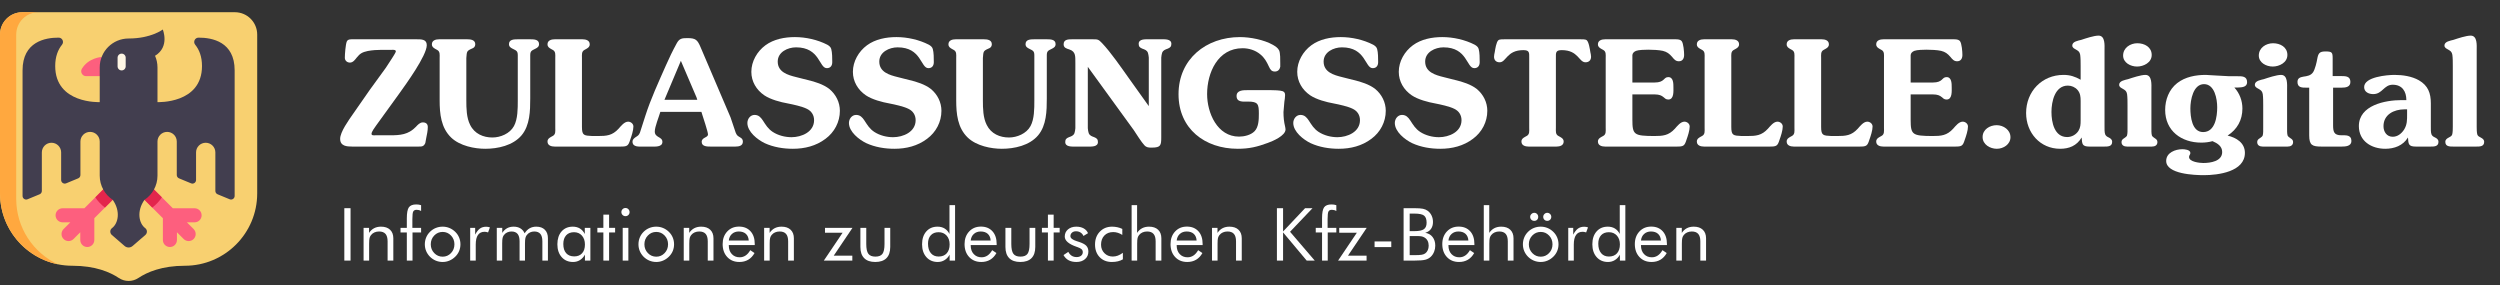 <?xml version="1.0" encoding="UTF-8"?>
<svg width="307px" height="35px" viewBox="0 0 307 35" version="1.1" xmlns="http://www.w3.org/2000/svg" xmlns:xlink="http://www.w3.org/1999/xlink">
    <rect x="0" y="0" width="307" height="35" fill="#333333" stroke="none"/>
    <title>Logo/Desktop</title>
    <g id="Logo/Desktop" stroke="none" stroke-width="1" fill="none" fill-rule="evenodd">
        <g id="Group-2" transform="translate(41.77, 4.374)" fill="#FFFFFF" fill-rule="nonzero">
            <g id="ZULASSUNGSSTELLE.dig-Copy-2">
                <path d="M1.62,0.45 C1.332,0.45 0.936,0.414 0.81,0.738 C0.666,1.098 0.576,2.286 0.576,2.718 C0.576,3.078 0.864,3.312 1.206,3.312 C1.584,3.312 1.836,2.952 2.034,2.7 C2.448,2.178 2.736,2.034 3.384,1.89 C3.96,1.782 4.554,1.746 5.13,1.746 L6.372,1.746 C6.498,1.746 6.84,1.71 6.84,1.944 C6.84,2.07 6.426,2.682 6.354,2.808 L5.616,3.942 L3.654,6.642 L1.548,9.666 C1.062,10.368 0,11.826 0,12.672 C0,13.572 0.81,13.626 1.494,13.626 L9.576,13.626 C10.008,13.626 10.26,13.644 10.458,13.194 L10.566,12.6 C10.656,12.132 10.764,11.7 10.764,11.232 C10.764,10.836 10.53,10.656 10.152,10.656 C9.792,10.656 9.522,10.962 9.306,11.196 C8.37,12.168 7.38,12.24 6.102,12.24 L4.32,12.24 C4.176,12.24 3.852,12.294 3.852,12.06 C3.852,11.808 4.266,11.25 4.41,11.052 L7.236,7.146 C8.064,5.994 10.638,2.448 10.638,1.17 C10.638,0.432 9.954,0.45 9.378,0.45 L1.62,0.45 Z" id="Path"></path>
                <path d="M15.495,2.754 C15.567,1.998 15.495,1.89 16.161,1.602 C16.413,1.512 16.593,1.368 16.593,1.062 C16.593,0.522 16.035,0.45 15.621,0.45 L12.147,0.45 C11.751,0.45 11.265,0.576 11.265,1.062 C11.265,1.386 11.463,1.494 11.697,1.638 L11.895,1.746 C12.291,1.944 12.219,2.358 12.219,2.736 L12.219,7.956 C12.219,9.594 12.381,11.322 13.641,12.528 C14.721,13.554 16.521,13.896 17.817,13.896 C19.365,13.896 21.219,13.5 22.281,12.24 C23.307,11.016 23.343,9.234 23.343,7.722 L23.343,2.412 C23.343,1.89 23.523,1.836 23.955,1.62 C24.207,1.494 24.423,1.368 24.423,1.044 C24.423,0.468 23.811,0.45 23.361,0.45 L21.795,0.45 C21.345,0.45 20.733,0.468 20.733,1.044 C20.733,1.368 20.949,1.494 21.201,1.62 C21.633,1.836 21.813,1.89 21.813,2.412 L21.813,7.992 C21.813,8.964 21.813,10.242 21.345,11.106 C20.841,12.042 19.671,12.51 18.699,12.51 C17.583,12.51 16.503,12.06 15.963,10.962 C15.513,10.08 15.495,8.928 15.495,7.956 L15.495,2.754 Z" id="Path"></path>
                <path d="M26.418,11.34 C26.418,11.718 26.49,12.132 26.094,12.33 L25.896,12.438 C25.662,12.582 25.464,12.69 25.464,13.014 C25.464,13.5 25.95,13.626 26.346,13.626 L34.428,13.626 C35.238,13.626 35.382,13.554 35.616,12.798 C35.778,12.348 36.012,11.646 36.012,11.16 C36.012,10.818 35.688,10.566 35.364,10.566 C34.896,10.566 34.482,11.106 34.194,11.43 C33.42,12.276 32.718,12.33 31.638,12.33 L30.972,12.33 C29.946,12.276 29.694,12.276 29.694,11.214 L29.694,2.736 C29.694,2.358 29.622,1.944 30.018,1.746 L30.216,1.638 C30.45,1.494 30.648,1.386 30.648,1.062 C30.648,0.576 30.162,0.45 29.766,0.45 L26.346,0.45 C25.95,0.45 25.464,0.576 25.464,1.062 C25.464,1.386 25.662,1.494 25.896,1.638 L26.094,1.746 C26.49,1.944 26.418,2.358 26.418,2.736 L26.418,11.34 Z" id="Path"></path>
                <path d="M38.187,13.626 C38.637,13.626 39.573,13.716 39.573,13.05 C39.573,12.384 38.637,12.564 38.637,11.772 C38.637,11.196 39.141,9.99 39.321,9.36 L44.361,9.36 L44.451,9.648 C44.577,10.044 45.171,11.826 45.171,12.132 C45.171,12.546 44.397,12.474 44.397,13.05 C44.397,13.626 45.081,13.626 45.495,13.626 L48.537,13.626 C48.969,13.626 49.455,13.536 49.455,13.014 C49.455,12.744 49.329,12.618 49.113,12.492 C48.807,12.312 48.717,12.258 48.573,11.916 L47.943,10.044 L44.253,1.404 C43.875,0.522 43.659,0.306 42.651,0.306 C41.985,0.306 41.661,0.342 41.337,0.936 C40.833,1.854 40.401,2.754 40.005,3.654 C39.087,5.742 38.151,7.74 37.467,9.882 L36.819,11.898 C36.693,12.222 36.567,12.294 36.279,12.474 C36.081,12.618 35.901,12.762 35.901,13.014 C35.901,13.716 36.711,13.626 37.197,13.626 L38.187,13.626 Z M39.825,7.884 L41.841,3.096 L43.767,7.596 L43.857,7.884 L39.825,7.884 Z" id="Shape"></path>
                <path d="M56.003,5.094 C54.977,4.842 53.735,4.482 53.735,3.186 C53.735,2.016 54.959,1.44 55.985,1.44 C58.937,1.44 58.793,3.996 59.765,3.996 C60.215,3.996 60.431,3.69 60.431,3.258 C60.431,2.808 60.431,2.07 60.305,1.638 C60.233,1.386 60.035,1.242 59.819,1.116 C58.631,0.504 57.173,0.18 55.841,0.18 C54.581,0.18 53.249,0.432 52.223,1.188 C51.197,1.944 50.495,3.168 50.495,4.446 C50.495,5.634 51.107,6.66 52.079,7.326 C52.853,7.848 54.077,8.172 54.995,8.334 C55.643,8.46 56.723,8.694 57.299,8.982 C57.875,9.252 58.199,9.756 58.199,10.386 C58.199,11.826 56.669,12.474 55.427,12.474 C54.635,12.474 53.789,12.258 53.123,11.826 C52.529,11.43 52.277,10.98 51.899,10.404 C51.647,10.026 51.377,9.738 50.891,9.738 C50.369,9.738 50.009,10.224 50.009,10.728 C50.009,11.808 51.251,12.78 52.151,13.212 C53.213,13.698 54.419,13.896 55.589,13.896 C57.047,13.896 58.433,13.554 59.603,12.672 C60.701,11.862 61.367,10.602 61.367,9.234 C61.367,8.19 60.881,7.218 60.071,6.552 C59.369,5.994 58.289,5.652 57.425,5.454 L56.003,5.094 Z" id="Path"></path>
                <path d="M68.474,5.094 C67.448,4.842 66.206,4.482 66.206,3.186 C66.206,2.016 67.43,1.44 68.456,1.44 C71.408,1.44 71.264,3.996 72.236,3.996 C72.686,3.996 72.902,3.69 72.902,3.258 C72.902,2.808 72.902,2.07 72.776,1.638 C72.704,1.386 72.506,1.242 72.29,1.116 C71.102,0.504 69.644,0.18 68.312,0.18 C67.052,0.18 65.72,0.432 64.694,1.188 C63.668,1.944 62.966,3.168 62.966,4.446 C62.966,5.634 63.578,6.66 64.55,7.326 C65.324,7.848 66.548,8.172 67.466,8.334 C68.114,8.46 69.194,8.694 69.77,8.982 C70.346,9.252 70.67,9.756 70.67,10.386 C70.67,11.826 69.14,12.474 67.898,12.474 C67.106,12.474 66.26,12.258 65.594,11.826 C65,11.43 64.748,10.98 64.37,10.404 C64.118,10.026 63.848,9.738 63.362,9.738 C62.84,9.738 62.48,10.224 62.48,10.728 C62.48,11.808 63.722,12.78 64.622,13.212 C65.684,13.698 66.89,13.896 68.06,13.896 C69.518,13.896 70.904,13.554 72.074,12.672 C73.172,11.862 73.838,10.602 73.838,9.234 C73.838,8.19 73.352,7.218 72.542,6.552 C71.84,5.994 70.76,5.652 69.896,5.454 L68.474,5.094 Z" id="Path"></path>
                <path d="M78.929,2.754 C79.001,1.998 78.929,1.89 79.595,1.602 C79.847,1.512 80.027,1.368 80.027,1.062 C80.027,0.522 79.469,0.45 79.055,0.45 L75.581,0.45 C75.185,0.45 74.699,0.576 74.699,1.062 C74.699,1.386 74.897,1.494 75.131,1.638 L75.329,1.746 C75.725,1.944 75.653,2.358 75.653,2.736 L75.653,7.956 C75.653,9.594 75.815,11.322 77.075,12.528 C78.155,13.554 79.955,13.896 81.251,13.896 C82.799,13.896 84.653,13.5 85.715,12.24 C86.741,11.016 86.777,9.234 86.777,7.722 L86.777,2.412 C86.777,1.89 86.957,1.836 87.389,1.62 C87.641,1.494 87.857,1.368 87.857,1.044 C87.857,0.468 87.245,0.45 86.795,0.45 L85.229,0.45 C84.779,0.45 84.167,0.468 84.167,1.044 C84.167,1.368 84.383,1.494 84.635,1.62 C85.067,1.836 85.247,1.89 85.247,2.412 L85.247,7.992 C85.247,8.964 85.247,10.242 84.779,11.106 C84.275,12.042 83.105,12.51 82.133,12.51 C81.017,12.51 79.937,12.06 79.397,10.962 C78.947,10.08 78.929,8.928 78.929,7.956 L78.929,2.754 Z" id="Path"></path>
                <path d="M99.302,8.658 L96.872,5.256 C95.936,3.942 94.64,2.052 93.56,0.918 C93.11,0.432 93.002,0.45 92.336,0.45 L89.87,0.45 C89.402,0.45 88.844,0.468 88.844,1.062 C88.844,1.494 89.186,1.584 89.528,1.692 C90.392,1.962 90.266,2.628 90.284,3.402 L90.284,11.376 C90.266,11.592 90.23,11.808 90.176,11.97 C90.05,12.294 89.78,12.366 89.492,12.474 C89.186,12.6 89.042,12.726 89.042,13.068 C89.042,13.68 89.852,13.626 90.266,13.626 L91.832,13.626 C92.246,13.626 93.056,13.68 93.056,13.068 C93.056,12.726 92.912,12.6 92.606,12.474 C92.318,12.366 92.048,12.294 91.922,11.97 C91.868,11.808 91.832,11.592 91.814,11.376 L91.814,3.834 L97.448,11.592 C97.736,12.024 98.438,13.14 98.762,13.464 C99.032,13.752 99.284,13.752 99.68,13.752 C100.778,13.752 100.832,13.464 100.832,12.474 L100.832,2.7 C100.85,2.484 100.886,2.268 100.94,2.106 C101.066,1.782 101.336,1.71 101.624,1.602 C101.93,1.476 102.074,1.35 102.074,1.008 C102.074,0.396 101.264,0.45 100.85,0.45 L99.284,0.45 C98.87,0.45 98.06,0.396 98.06,1.008 C98.06,1.35 98.204,1.476 98.51,1.602 C98.798,1.71 99.068,1.782 99.194,2.106 C99.248,2.268 99.284,2.484 99.302,2.7 L99.302,8.658 Z" id="Path"></path>
                <path d="M115.445,3.384 C115.445,3.006 115.463,2.124 115.301,1.8 C115.139,1.494 114.851,1.314 114.545,1.134 C113.429,0.504 111.755,0.18 110.495,0.18 C106.337,0.18 102.953,2.88 102.953,7.2 C102.953,11.448 106.193,13.896 110.225,13.896 C111.629,13.896 112.601,13.662 113.915,13.176 C114.527,12.96 116.093,12.294 116.093,11.52 C116.093,11.43 116.057,11.25 116.039,11.16 C115.895,10.566 115.841,10.008 115.841,9.396 L115.949,8.136 C115.985,7.902 116.039,7.56 116.039,7.308 C116.039,7.056 115.967,6.912 115.733,6.822 C115.409,6.714 114.671,6.696 114.311,6.696 L111.413,6.696 C110.891,6.696 110.081,6.696 110.081,7.416 C110.081,8.226 110.945,8.1 111.485,8.1 C112.727,8.1 112.817,8.424 112.817,9.594 C112.817,10.296 112.799,11.214 112.295,11.736 C111.827,12.222 110.999,12.402 110.387,12.402 C107.705,12.402 106.463,9.486 106.463,7.182 C106.463,4.554 107.777,1.548 110.819,1.548 C111.575,1.548 112.367,1.782 112.979,2.286 C113.519,2.718 113.771,3.204 114.059,3.816 C114.221,4.158 114.365,4.41 114.779,4.41 C115.157,4.41 115.373,4.176 115.445,3.834 L115.445,3.384 Z" id="Path"></path>
                <path d="M123.038,5.094 C122.012,4.842 120.77,4.482 120.77,3.186 C120.77,2.016 121.994,1.44 123.02,1.44 C125.972,1.44 125.828,3.996 126.8,3.996 C127.25,3.996 127.466,3.69 127.466,3.258 C127.466,2.808 127.466,2.07 127.34,1.638 C127.268,1.386 127.07,1.242 126.854,1.116 C125.666,0.504 124.208,0.18 122.876,0.18 C121.616,0.18 120.284,0.432 119.258,1.188 C118.232,1.944 117.53,3.168 117.53,4.446 C117.53,5.634 118.142,6.66 119.114,7.326 C119.888,7.848 121.112,8.172 122.03,8.334 C122.678,8.46 123.758,8.694 124.334,8.982 C124.91,9.252 125.234,9.756 125.234,10.386 C125.234,11.826 123.704,12.474 122.462,12.474 C121.67,12.474 120.824,12.258 120.158,11.826 C119.564,11.43 119.312,10.98 118.934,10.404 C118.682,10.026 118.412,9.738 117.926,9.738 C117.404,9.738 117.044,10.224 117.044,10.728 C117.044,11.808 118.286,12.78 119.186,13.212 C120.248,13.698 121.454,13.896 122.624,13.896 C124.082,13.896 125.468,13.554 126.638,12.672 C127.736,11.862 128.402,10.602 128.402,9.234 C128.402,8.19 127.916,7.218 127.106,6.552 C126.404,5.994 125.324,5.652 124.46,5.454 L123.038,5.094 Z" id="Path"></path>
                <path d="M135.508,5.094 C134.482,4.842 133.24,4.482 133.24,3.186 C133.24,2.016 134.464,1.44 135.49,1.44 C138.442,1.44 138.298,3.996 139.27,3.996 C139.72,3.996 139.936,3.69 139.936,3.258 C139.936,2.808 139.936,2.07 139.81,1.638 C139.738,1.386 139.54,1.242 139.324,1.116 C138.136,0.504 136.678,0.18 135.346,0.18 C134.086,0.18 132.754,0.432 131.728,1.188 C130.702,1.944 130,3.168 130,4.446 C130,5.634 130.612,6.66 131.584,7.326 C132.358,7.848 133.582,8.172 134.5,8.334 C135.148,8.46 136.228,8.694 136.804,8.982 C137.38,9.252 137.704,9.756 137.704,10.386 C137.704,11.826 136.174,12.474 134.932,12.474 C134.14,12.474 133.294,12.258 132.628,11.826 C132.034,11.43 131.782,10.98 131.404,10.404 C131.152,10.026 130.882,9.738 130.396,9.738 C129.874,9.738 129.514,10.224 129.514,10.728 C129.514,11.808 130.756,12.78 131.656,13.212 C132.718,13.698 133.924,13.896 135.094,13.896 C136.552,13.896 137.938,13.554 139.108,12.672 C140.206,11.862 140.872,10.602 140.872,9.234 C140.872,8.19 140.386,7.218 139.576,6.552 C138.874,5.994 137.794,5.652 136.93,5.454 L135.508,5.094 Z" id="Path"></path>
                <path d="M146.017,11.34 C146.017,11.718 146.089,12.132 145.693,12.33 L145.495,12.438 C145.261,12.582 145.063,12.69 145.063,13.014 C145.063,13.5 145.549,13.626 145.945,13.626 L149.365,13.626 C149.761,13.626 150.247,13.5 150.247,13.014 C150.247,12.69 150.049,12.582 149.815,12.438 L149.617,12.33 C149.221,12.132 149.293,11.718 149.293,11.34 L149.293,2.754 C149.293,2.106 149.239,1.782 150.013,1.782 C152.065,1.782 152.101,3.276 152.929,3.276 C153.361,3.276 153.613,3.006 153.613,2.592 C153.613,2.394 153.559,2.196 153.523,2.016 C153.469,1.692 153.343,0.774 153.073,0.558 C152.911,0.432 152.479,0.45 152.263,0.45 L143.047,0.45 C142.831,0.45 142.399,0.432 142.237,0.558 C141.967,0.774 141.841,1.692 141.787,2.016 C141.751,2.196 141.697,2.394 141.697,2.592 C141.697,3.006 141.949,3.276 142.381,3.276 C143.209,3.276 143.245,1.782 145.297,1.782 C146.071,1.782 146.017,2.106 146.017,2.754 L146.017,11.34 Z" id="Path"></path>
                <path d="M158.686,7.218 L161.404,7.218 C162.628,7.218 162.484,7.848 163.096,7.848 C163.816,7.848 163.726,6.822 163.726,6.336 C163.726,5.886 163.726,5.094 163.096,5.094 C162.484,5.094 162.682,5.76 161.404,5.76 L158.686,5.76 L158.686,2.412 C158.686,2.178 158.866,1.98 159.136,1.872 C159.46,1.746 160.252,1.728 160.63,1.728 C161.17,1.728 161.962,1.764 162.43,1.872 C162.934,1.998 163.222,2.214 163.564,2.61 C163.798,2.898 163.996,3.15 164.392,3.15 C164.86,3.15 165.04,2.79 165.04,2.376 C165.04,1.998 164.968,0.954 164.734,0.666 C164.518,0.414 164.032,0.45 163.744,0.45 L155.338,0.45 C154.942,0.45 154.456,0.576 154.456,1.062 C154.456,1.386 154.654,1.494 154.888,1.638 L155.086,1.746 C155.482,1.944 155.41,2.358 155.41,2.736 L155.41,11.34 C155.41,11.718 155.482,12.132 155.086,12.33 L154.888,12.438 C154.654,12.582 154.456,12.69 154.456,13.014 C154.456,13.5 154.942,13.626 155.338,13.626 L164.14,13.626 C164.95,13.626 165.094,13.554 165.328,12.798 C165.49,12.348 165.724,11.646 165.724,11.16 C165.724,10.818 165.4,10.566 165.076,10.566 C164.608,10.566 164.194,11.106 163.906,11.43 C163.132,12.276 162.43,12.33 161.35,12.33 C158.902,12.312 158.686,12.186 158.686,10.332 L158.686,7.218 Z" id="Path"></path>
                <path d="M167.557,11.34 C167.557,11.718 167.629,12.132 167.233,12.33 L167.035,12.438 C166.801,12.582 166.603,12.69 166.603,13.014 C166.603,13.5 167.089,13.626 167.485,13.626 L175.567,13.626 C176.377,13.626 176.521,13.554 176.755,12.798 C176.917,12.348 177.151,11.646 177.151,11.16 C177.151,10.818 176.827,10.566 176.503,10.566 C176.035,10.566 175.621,11.106 175.333,11.43 C174.559,12.276 173.857,12.33 172.777,12.33 L172.111,12.33 C171.085,12.276 170.833,12.276 170.833,11.214 L170.833,2.736 C170.833,2.358 170.761,1.944 171.157,1.746 L171.355,1.638 C171.589,1.494 171.787,1.386 171.787,1.062 C171.787,0.576 171.301,0.45 170.905,0.45 L167.485,0.45 C167.089,0.45 166.603,0.576 166.603,1.062 C166.603,1.386 166.801,1.494 167.035,1.638 L167.233,1.746 C167.629,1.944 167.557,2.358 167.557,2.736 L167.557,11.34 Z" id="Path"></path>
                <path d="M178.588,11.34 C178.588,11.718 178.66,12.132 178.264,12.33 L178.066,12.438 C177.832,12.582 177.634,12.69 177.634,13.014 C177.634,13.5 178.12,13.626 178.516,13.626 L186.598,13.626 C187.408,13.626 187.552,13.554 187.786,12.798 C187.948,12.348 188.182,11.646 188.182,11.16 C188.182,10.818 187.858,10.566 187.534,10.566 C187.066,10.566 186.652,11.106 186.364,11.43 C185.59,12.276 184.888,12.33 183.808,12.33 L183.142,12.33 C182.116,12.276 181.864,12.276 181.864,11.214 L181.864,2.736 C181.864,2.358 181.792,1.944 182.188,1.746 L182.386,1.638 C182.62,1.494 182.818,1.386 182.818,1.062 C182.818,0.576 182.332,0.45 181.936,0.45 L178.516,0.45 C178.12,0.45 177.634,0.576 177.634,1.062 C177.634,1.386 177.832,1.494 178.066,1.638 L178.264,1.746 C178.66,1.944 178.588,2.358 178.588,2.736 L178.588,11.34 Z" id="Path"></path>
                <path d="M192.859,7.218 L195.577,7.218 C196.801,7.218 196.657,7.848 197.269,7.848 C197.989,7.848 197.899,6.822 197.899,6.336 C197.899,5.886 197.899,5.094 197.269,5.094 C196.657,5.094 196.855,5.76 195.577,5.76 L192.859,5.76 L192.859,2.412 C192.859,2.178 193.039,1.98 193.309,1.872 C193.633,1.746 194.425,1.728 194.803,1.728 C195.343,1.728 196.135,1.764 196.603,1.872 C197.107,1.998 197.395,2.214 197.737,2.61 C197.971,2.898 198.169,3.15 198.565,3.15 C199.033,3.15 199.213,2.79 199.213,2.376 C199.213,1.998 199.141,0.954 198.907,0.666 C198.691,0.414 198.205,0.45 197.917,0.45 L189.511,0.45 C189.115,0.45 188.629,0.576 188.629,1.062 C188.629,1.386 188.827,1.494 189.061,1.638 L189.259,1.746 C189.655,1.944 189.583,2.358 189.583,2.736 L189.583,11.34 C189.583,11.718 189.655,12.132 189.259,12.33 L189.061,12.438 C188.827,12.582 188.629,12.69 188.629,13.014 C188.629,13.5 189.115,13.626 189.511,13.626 L198.313,13.626 C199.123,13.626 199.267,13.554 199.501,12.798 C199.663,12.348 199.897,11.646 199.897,11.16 C199.897,10.818 199.573,10.566 199.249,10.566 C198.781,10.566 198.367,11.106 198.079,11.43 C197.305,12.276 196.603,12.33 195.523,12.33 C193.075,12.312 192.859,12.186 192.859,10.332 L192.859,7.218 Z" id="Path"></path>
                <path d="M203.44,13.896 C204.25,13.896 205.114,13.356 205.114,12.474 C205.114,11.574 204.25,10.998 203.422,10.998 C202.576,10.998 201.694,11.52 201.694,12.456 C201.694,13.374 202.612,13.896 203.44,13.896 Z" id="Path"></path>
                <path d="M213.732,5.418 C213.03,5.022 212.436,4.824 211.626,4.824 C208.98,4.824 207.036,6.858 207.036,9.504 C207.036,11.934 208.764,13.896 211.212,13.896 C212.31,13.896 213.246,13.536 213.858,12.51 C213.912,13.32 213.912,13.626 214.83,13.626 L216.63,13.626 C217.062,13.626 217.602,13.626 217.602,13.05 C217.602,12.744 217.404,12.618 217.152,12.492 C216.99,12.42 216.846,12.33 216.756,12.15 C216.648,11.916 216.666,11.412 216.666,11.16 L216.666,1.764 C216.666,1.224 216.774,0 215.928,0 C215.37,0 214.344,0.342 213.804,0.522 C213.462,0.612 212.706,0.72 212.706,1.206 C212.706,1.494 212.94,1.584 213.156,1.71 C213.462,1.89 213.606,1.98 213.678,2.358 C213.732,2.754 213.732,3.312 213.732,3.708 L213.732,5.418 Z M213.732,10.422 C213.732,10.89 213.714,11.286 213.462,11.7 C213.156,12.168 212.634,12.456 212.076,12.456 C210.492,12.456 210.15,10.62 210.15,9.378 C210.15,8.1 210.564,6.138 212.166,6.138 C212.616,6.138 213.066,6.336 213.354,6.678 C213.696,7.074 213.732,7.524 213.732,8.01 L213.732,10.422 Z" id="Shape"></path>
                <path d="M220.659,3.798 C221.469,3.798 222.459,3.312 222.459,2.376 C222.459,1.404 221.577,0.936 220.695,0.936 C219.831,0.936 218.949,1.494 218.949,2.448 C218.949,3.33 219.867,3.798 220.659,3.798 Z M219.489,11.34 C219.489,11.574 219.507,12.06 219.417,12.294 C219.345,12.42 219.201,12.51 219.075,12.6 C218.895,12.708 218.751,12.834 218.751,13.068 C218.751,13.482 219.075,13.626 219.435,13.626 L222.477,13.626 C222.837,13.626 223.161,13.482 223.161,13.068 C223.161,12.834 223.017,12.708 222.837,12.6 C222.711,12.51 222.567,12.42 222.495,12.294 C222.405,12.06 222.423,11.574 222.423,11.34 L222.423,6.588 C222.423,6.048 222.531,4.824 221.685,4.824 C221.127,4.824 220.101,5.166 219.561,5.346 C219.219,5.436 218.463,5.544 218.463,6.03 C218.463,6.318 218.697,6.408 218.913,6.534 C219.219,6.714 219.363,6.804 219.435,7.182 C219.489,7.578 219.489,8.136 219.489,8.532 L219.489,11.34 Z" id="Shape"></path>
                <path d="M229.098,4.824 C227.874,4.824 226.578,5.058 225.588,5.832 C224.58,6.624 224.112,7.866 224.112,9.126 C224.112,11.7 226.11,13.14 228.54,13.14 C229.008,13.14 229.476,13.086 229.926,12.96 C230.52,13.212 231.114,13.572 231.114,14.292 C231.114,15.444 229.656,15.642 228.792,15.642 C228.378,15.642 227.046,15.516 227.046,14.904 C227.046,14.796 227.082,14.724 227.136,14.634 C227.172,14.562 227.208,14.508 227.208,14.418 C227.208,14.004 226.506,13.95 226.218,13.95 C225.372,13.95 224.238,14.364 224.238,15.39 C224.238,17.01 227.73,17.136 228.864,17.136 C230.61,17.136 233.904,16.722 233.904,14.4 C233.904,13.158 232.842,12.528 231.78,12.276 C232.968,11.502 233.598,10.368 233.598,8.946 C233.598,8.01 233.256,7.074 232.608,6.372 L233.076,6.372 C233.508,6.354 234.174,6.336 234.174,5.724 C234.174,4.968 233.544,4.986 232.968,4.986 L231.978,4.986 L230.322,4.896 L229.098,4.824 Z M228.774,11.844 C227.388,11.844 227.208,9.936 227.208,8.928 C227.208,7.92 227.55,5.958 228.882,5.958 C230.196,5.958 230.502,7.794 230.502,8.802 C230.502,9.918 230.268,11.844 228.774,11.844 Z" id="Shape"></path>
                <path d="M237.321,3.798 C238.131,3.798 239.121,3.312 239.121,2.376 C239.121,1.404 238.239,0.936 237.357,0.936 C236.493,0.936 235.611,1.494 235.611,2.448 C235.611,3.33 236.529,3.798 237.321,3.798 Z M236.151,11.34 C236.151,11.574 236.169,12.06 236.079,12.294 C236.007,12.42 235.863,12.51 235.737,12.6 C235.557,12.708 235.413,12.834 235.413,13.068 C235.413,13.482 235.737,13.626 236.097,13.626 L239.139,13.626 C239.499,13.626 239.823,13.482 239.823,13.068 C239.823,12.834 239.679,12.708 239.499,12.6 C239.373,12.51 239.229,12.42 239.157,12.294 C239.067,12.06 239.085,11.574 239.085,11.34 L239.085,6.588 C239.085,6.048 239.193,4.824 238.347,4.824 C237.789,4.824 236.763,5.166 236.223,5.346 C235.881,5.436 235.125,5.544 235.125,6.03 C235.125,6.318 235.359,6.408 235.575,6.534 C235.881,6.714 236.025,6.804 236.097,7.182 C236.151,7.578 236.151,8.136 236.151,8.532 L236.151,11.34 Z" id="Shape"></path>
                <path d="M244.734,6.39 L245.778,6.39 C246.282,6.39 246.858,6.318 246.858,5.688 C246.858,4.986 246.282,4.968 245.742,4.968 L244.68,4.968 L244.68,2.808 C244.68,2.052 244.608,1.944 243.78,1.944 C243.06,1.944 242.916,2.178 242.79,2.844 C242.718,3.294 242.52,4.104 242.286,4.482 C241.998,4.914 241.566,4.968 241.08,5.04 C240.684,5.112 240.36,5.22 240.36,5.688 C240.36,6.39 240.918,6.39 241.44,6.39 L241.8,6.39 L241.8,12.24 C241.8,13.464 242.178,13.626 243.312,13.626 L245.778,13.626 C246.246,13.626 246.984,13.59 246.984,12.942 C246.984,12.168 246.3,12.24 245.76,12.24 C244.824,12.24 244.734,11.79 244.734,10.98 L244.734,6.39 Z" id="Path"></path>
                <path d="M256.737,8.316 C256.737,7.056 256.395,6.138 255.279,5.49 C254.397,4.986 253.281,4.824 252.273,4.824 C251.391,4.824 248.547,5.058 248.547,6.318 C248.547,6.948 249.141,7.182 249.663,7.182 C250.797,7.182 250.959,6.03 252.057,6.03 C253.209,6.03 253.731,6.84 253.731,7.92 L253.119,7.92 C251.139,7.92 247.899,8.55 247.899,11.106 C247.899,12.96 249.447,13.896 251.139,13.896 C252.237,13.896 253.317,13.518 253.929,12.51 C253.983,13.32 253.983,13.626 254.901,13.626 L256.701,13.626 C257.133,13.626 257.673,13.626 257.673,13.05 C257.673,12.744 257.475,12.618 257.223,12.492 C257.061,12.42 256.917,12.33 256.827,12.15 C256.719,11.916 256.737,11.412 256.737,11.16 L256.737,8.316 Z M253.821,9.054 L253.821,9.63 C253.821,10.35 253.839,10.926 253.443,11.556 C253.119,12.042 252.651,12.42 252.057,12.42 C251.319,12.42 250.923,11.808 250.923,11.124 C250.923,9.684 252.219,9.054 253.497,9.054 L253.821,9.054 Z" id="Shape"></path>
                <path d="M259.434,11.196 C259.434,11.448 259.434,11.952 259.344,12.186 C259.272,12.348 259.092,12.438 258.948,12.51 C258.714,12.636 258.516,12.762 258.516,13.05 C258.516,13.626 259.056,13.626 259.488,13.626 L262.314,13.626 C262.746,13.626 263.286,13.626 263.286,13.05 C263.286,12.762 263.088,12.636 262.854,12.51 C262.71,12.438 262.53,12.348 262.458,12.186 C262.368,11.952 262.368,11.448 262.368,11.196 L262.368,1.764 C262.368,1.224 262.476,0 261.63,0 C261.072,0 260.046,0.342 259.506,0.522 C259.164,0.612 258.408,0.72 258.408,1.206 C258.408,1.494 258.642,1.584 258.858,1.71 C259.164,1.89 259.308,1.98 259.38,2.358 C259.434,2.754 259.434,3.312 259.434,3.708 L259.434,11.196 Z" id="Path"></path>
            </g>
            <g id="Informationen-zu-deu-Copy-2" transform="translate(0.395, 20.731)">
                <polygon id="Path" points="0.118 6.895 0.118 0.461 0.882 0.461 0.882 6.895"></polygon>
                <path d="M2.483,6.895 L2.483,2.874 L3.155,2.874 L3.155,3.494 C3.328,3.236 3.536,3.044 3.779,2.918 C4.023,2.792 4.304,2.729 4.623,2.729 C5.098,2.729 5.468,2.855 5.735,3.107 C6.002,3.359 6.135,3.709 6.135,4.157 L6.135,6.895 L5.432,6.895 L5.432,4.526 C5.432,4.119 5.346,3.817 5.175,3.619 C5.003,3.421 4.739,3.322 4.382,3.322 C4.176,3.322 3.99,3.36 3.821,3.434 C3.653,3.509 3.513,3.615 3.402,3.753 C3.317,3.858 3.256,3.979 3.219,4.113 C3.183,4.248 3.164,4.482 3.164,4.816 L3.164,6.895 L2.483,6.895 Z" id="Path"></path>
                <path d="M7.793,6.895 L7.793,3.441 L7.019,3.441 L7.019,2.874 L7.793,2.874 L7.793,1.709 C7.793,1.042 7.877,0.59 8.046,0.354 C8.214,0.118 8.516,0 8.953,0 C9.061,0 9.165,0.007 9.263,0.022 C9.361,0.037 9.455,0.06 9.546,0.092 L9.546,0.804 C9.458,0.754 9.37,0.718 9.28,0.694 C9.191,0.671 9.1,0.659 9.006,0.659 C8.804,0.659 8.664,0.724 8.588,0.853 C8.512,0.981 8.474,1.298 8.474,1.802 L8.474,2.874 L9.546,2.874 L9.546,3.441 L8.492,3.441 L8.492,6.895 L7.793,6.895 Z" id="Path"></path>
                <path d="M10.734,4.896 C10.734,5.32 10.876,5.68 11.16,5.974 C11.444,6.269 11.789,6.416 12.193,6.416 C12.594,6.416 12.936,6.269 13.217,5.974 C13.498,5.68 13.639,5.32 13.639,4.896 C13.639,4.471 13.498,4.111 13.217,3.817 C12.936,3.522 12.594,3.375 12.193,3.375 C11.786,3.375 11.441,3.522 11.158,3.817 C10.875,4.111 10.734,4.471 10.734,4.896 Z M10.004,4.896 C10.004,4.6 10.059,4.321 10.167,4.058 C10.275,3.796 10.434,3.562 10.642,3.357 C10.85,3.152 11.086,2.996 11.349,2.889 C11.613,2.782 11.894,2.729 12.193,2.729 C12.486,2.729 12.764,2.783 13.026,2.892 C13.288,3 13.526,3.158 13.74,3.366 C13.948,3.568 14.106,3.801 14.214,4.063 C14.323,4.325 14.377,4.603 14.377,4.896 C14.377,5.188 14.323,5.465 14.214,5.724 C14.106,5.983 13.948,6.214 13.74,6.416 C13.526,6.627 13.286,6.788 13.021,6.899 C12.756,7.011 12.48,7.066 12.193,7.066 C11.897,7.066 11.617,7.011 11.351,6.902 C11.086,6.792 10.85,6.634 10.642,6.429 C10.434,6.218 10.275,5.984 10.167,5.726 C10.059,5.468 10.004,5.191 10.004,4.896 Z" id="Shape"></path>
                <path d="M15.574,6.895 L15.574,2.874 L16.184,2.874 L16.184,3.709 C16.369,3.36 16.565,3.111 16.773,2.962 C16.981,2.812 17.235,2.738 17.533,2.738 C17.616,2.738 17.695,2.744 17.771,2.758 C17.847,2.771 17.923,2.791 17.999,2.817 L17.771,3.437 C17.692,3.41 17.617,3.39 17.547,3.377 C17.476,3.364 17.409,3.357 17.345,3.357 C16.981,3.357 16.709,3.489 16.527,3.751 C16.345,4.013 16.255,4.408 16.255,4.935 L16.255,6.895 L15.574,6.895 Z" id="Path"></path>
                <path d="M24.438,6.895 L24.438,4.526 C24.438,4.119 24.356,3.817 24.192,3.619 C24.028,3.421 23.776,3.322 23.436,3.322 C23.252,3.322 23.081,3.36 22.925,3.434 C22.768,3.509 22.635,3.615 22.527,3.753 C22.448,3.858 22.391,3.981 22.355,4.122 C22.32,4.263 22.303,4.494 22.303,4.816 L22.303,6.895 L21.639,6.895 L21.639,4.526 C21.639,4.119 21.557,3.817 21.393,3.619 C21.229,3.421 20.977,3.322 20.637,3.322 C20.453,3.322 20.28,3.36 20.121,3.434 C19.961,3.509 19.827,3.615 19.719,3.753 C19.643,3.855 19.588,3.974 19.554,4.109 C19.52,4.244 19.503,4.479 19.503,4.816 L19.503,6.895 L18.84,6.895 L18.84,2.874 L19.512,2.874 L19.512,3.494 C19.679,3.236 19.878,3.044 20.11,2.918 C20.341,2.792 20.608,2.729 20.91,2.729 C21.235,2.729 21.512,2.799 21.74,2.938 C21.969,3.077 22.142,3.28 22.259,3.546 C22.432,3.271 22.636,3.066 22.872,2.931 C23.108,2.796 23.381,2.729 23.691,2.729 C24.14,2.729 24.49,2.855 24.742,3.107 C24.994,3.359 25.12,3.709 25.12,4.157 L25.12,6.895 L24.438,6.895 Z" id="Path"></path>
                <path d="M29.665,4.922 C29.665,4.468 29.541,4.102 29.293,3.825 C29.046,3.549 28.723,3.41 28.324,3.41 C27.911,3.41 27.589,3.538 27.358,3.792 C27.126,4.047 27.01,4.403 27.01,4.86 C27.01,5.347 27.127,5.722 27.36,5.985 C27.593,6.249 27.923,6.381 28.351,6.381 C28.761,6.381 29.082,6.253 29.315,5.996 C29.548,5.74 29.665,5.382 29.665,4.922 Z M30.333,2.874 L30.333,6.895 L29.665,6.895 L29.665,6.166 C29.504,6.458 29.298,6.682 29.047,6.836 C28.797,6.99 28.516,7.066 28.206,7.066 C27.629,7.066 27.163,6.868 26.81,6.471 C26.457,6.074 26.281,5.549 26.281,4.896 C26.281,4.233 26.452,3.707 26.795,3.316 C27.138,2.925 27.596,2.729 28.171,2.729 C28.507,2.729 28.8,2.804 29.047,2.955 C29.295,3.106 29.495,3.331 29.647,3.63 L29.647,2.874 L30.333,2.874 Z" id="Shape"></path>
                <polygon id="Path" points="31.929 3.441 31.191 3.441 31.191 2.874 31.929 2.874 31.929 1.252 32.632 1.252 32.632 2.874 33.37 2.874 33.37 3.441 32.632 3.441 32.632 6.895 31.929 6.895"></polygon>
                <path d="M34.141,0.936 C34.141,0.798 34.19,0.68 34.288,0.582 C34.386,0.484 34.505,0.435 34.646,0.435 C34.784,0.435 34.902,0.485 35,0.584 C35.098,0.684 35.147,0.804 35.147,0.945 C35.147,1.083 35.099,1.2 35.002,1.296 C34.905,1.393 34.787,1.441 34.646,1.441 C34.505,1.441 34.386,1.393 34.288,1.296 C34.19,1.2 34.141,1.08 34.141,0.936 Z M34.303,6.895 L34.303,2.874 L34.998,2.874 L34.998,6.895 L34.303,6.895 Z" id="Shape"></path>
                <path d="M36.968,4.896 C36.968,5.32 37.11,5.68 37.394,5.974 C37.678,6.269 38.022,6.416 38.427,6.416 C38.828,6.416 39.169,6.269 39.45,5.974 C39.732,5.68 39.872,5.32 39.872,4.896 C39.872,4.471 39.732,4.111 39.45,3.817 C39.169,3.522 38.828,3.375 38.427,3.375 C38.019,3.375 37.674,3.522 37.392,3.817 C37.109,4.111 36.968,4.471 36.968,4.896 Z M36.238,4.896 C36.238,4.6 36.292,4.321 36.401,4.058 C36.509,3.796 36.667,3.562 36.875,3.357 C37.083,3.152 37.319,2.996 37.583,2.889 C37.846,2.782 38.128,2.729 38.427,2.729 C38.719,2.729 38.997,2.783 39.259,2.892 C39.521,3 39.76,3.158 39.973,3.366 C40.181,3.568 40.34,3.801 40.448,4.063 C40.556,4.325 40.611,4.603 40.611,4.896 C40.611,5.188 40.556,5.465 40.448,5.724 C40.34,5.983 40.181,6.214 39.973,6.416 C39.76,6.627 39.52,6.788 39.255,6.899 C38.99,7.011 38.714,7.066 38.427,7.066 C38.131,7.066 37.85,7.011 37.585,6.902 C37.32,6.792 37.083,6.634 36.875,6.429 C36.667,6.218 36.509,5.984 36.401,5.726 C36.292,5.468 36.238,5.191 36.238,4.896 Z" id="Shape"></path>
                <path d="M41.798,6.895 L41.798,2.874 L42.471,2.874 L42.471,3.494 C42.643,3.236 42.852,3.044 43.095,2.918 C43.338,2.792 43.619,2.729 43.938,2.729 C44.413,2.729 44.784,2.855 45.05,3.107 C45.317,3.359 45.45,3.709 45.45,4.157 L45.45,6.895 L44.747,6.895 L44.747,4.526 C44.747,4.119 44.661,3.817 44.49,3.619 C44.319,3.421 44.054,3.322 43.697,3.322 C43.492,3.322 43.305,3.36 43.136,3.434 C42.968,3.509 42.828,3.615 42.717,3.753 C42.632,3.858 42.571,3.979 42.534,4.113 C42.498,4.248 42.479,4.482 42.479,4.816 L42.479,6.895 L41.798,6.895 Z" id="Path"></path>
                <path d="M49.78,4.43 C49.756,4.075 49.639,3.802 49.426,3.61 C49.214,3.418 48.923,3.322 48.554,3.322 C48.22,3.322 47.942,3.423 47.719,3.623 C47.496,3.824 47.367,4.093 47.332,4.43 L49.78,4.43 Z M50.518,4.988 L47.332,4.988 L47.332,5.049 C47.332,5.48 47.455,5.828 47.701,6.093 C47.947,6.358 48.268,6.491 48.664,6.491 C48.933,6.491 49.176,6.418 49.393,6.273 C49.61,6.128 49.802,5.909 49.969,5.616 L50.492,5.968 C50.29,6.331 50.032,6.605 49.718,6.79 C49.405,6.974 49.042,7.066 48.629,7.066 C48.016,7.066 47.521,6.864 47.143,6.46 C46.765,6.056 46.576,5.525 46.576,4.869 C46.576,4.239 46.764,3.724 47.139,3.322 C47.514,2.921 47.996,2.72 48.585,2.72 C49.179,2.72 49.65,2.911 49.997,3.292 C50.345,3.672 50.518,4.192 50.518,4.852 L50.518,4.988 Z" id="Shape"></path>
                <path d="M51.671,6.895 L51.671,2.874 L52.343,2.874 L52.343,3.494 C52.516,3.236 52.724,3.044 52.967,2.918 C53.21,2.792 53.492,2.729 53.811,2.729 C54.285,2.729 54.656,2.855 54.923,3.107 C55.189,3.359 55.323,3.709 55.323,4.157 L55.323,6.895 L54.619,6.895 L54.619,4.526 C54.619,4.119 54.534,3.817 54.362,3.619 C54.191,3.421 53.927,3.322 53.569,3.322 C53.364,3.322 53.177,3.36 53.009,3.434 C52.84,3.509 52.701,3.615 52.589,3.753 C52.504,3.858 52.443,3.979 52.407,4.113 C52.37,4.248 52.352,4.482 52.352,4.816 L52.352,6.895 L51.671,6.895 Z" id="Path"></path>
                <polygon id="Path" points="59.003 6.895 61.306 3.476 59.144 3.476 59.144 2.874 62.519 2.874 60.216 6.293 62.501 6.293 62.501 6.895"></polygon>
                <path d="M64.212,2.874 L64.212,4.852 C64.212,5.429 64.298,5.832 64.469,6.062 C64.64,6.292 64.93,6.407 65.337,6.407 C65.744,6.407 66.032,6.294 66.2,6.067 C66.369,5.84 66.453,5.435 66.453,4.852 L66.453,2.874 L67.156,2.874 L67.156,5.221 C67.156,5.827 67.001,6.286 66.69,6.598 C66.38,6.91 65.923,7.066 65.319,7.066 C64.722,7.066 64.267,6.91 63.957,6.596 C63.646,6.283 63.491,5.824 63.491,5.221 L63.491,2.874 L64.212,2.874 Z" id="Path"></path>
                <path d="M74.449,4.904 C74.449,4.456 74.325,4.095 74.075,3.821 C73.826,3.547 73.498,3.41 73.091,3.41 C72.684,3.41 72.366,3.535 72.138,3.784 C71.909,4.033 71.795,4.377 71.795,4.816 C71.795,5.312 71.91,5.699 72.142,5.979 C72.373,6.259 72.693,6.398 73.1,6.398 C73.522,6.398 73.852,6.267 74.091,6.003 C74.33,5.739 74.449,5.373 74.449,4.904 Z M75.117,0.083 L75.117,6.895 L74.449,6.895 L74.449,6.166 C74.291,6.456 74.086,6.678 73.834,6.833 C73.582,6.989 73.301,7.066 72.99,7.066 C72.413,7.066 71.948,6.868 71.595,6.471 C71.242,6.074 71.065,5.549 71.065,4.896 C71.065,4.236 71.238,3.71 71.584,3.318 C71.929,2.925 72.389,2.729 72.964,2.729 C73.298,2.729 73.588,2.804 73.834,2.955 C74.08,3.106 74.279,3.331 74.431,3.63 L74.431,0.083 L75.117,0.083 Z" id="Shape"></path>
                <path d="M79.486,4.43 C79.463,4.075 79.345,3.802 79.133,3.61 C78.92,3.418 78.629,3.322 78.26,3.322 C77.926,3.322 77.648,3.423 77.425,3.623 C77.203,3.824 77.074,4.093 77.039,4.43 L79.486,4.43 Z M80.225,4.988 L77.039,4.988 L77.039,5.049 C77.039,5.48 77.162,5.828 77.408,6.093 C77.654,6.358 77.975,6.491 78.37,6.491 C78.64,6.491 78.883,6.418 79.1,6.273 C79.316,6.128 79.508,5.909 79.675,5.616 L80.198,5.968 C79.996,6.331 79.738,6.605 79.425,6.79 C79.111,6.974 78.748,7.066 78.335,7.066 C77.723,7.066 77.228,6.864 76.85,6.46 C76.472,6.056 76.283,5.525 76.283,4.869 C76.283,4.239 76.47,3.724 76.845,3.322 C77.22,2.921 77.702,2.72 78.291,2.72 C78.886,2.72 79.357,2.911 79.704,3.292 C80.051,3.672 80.225,4.192 80.225,4.852 L80.225,4.988 Z" id="Shape"></path>
                <path d="M82.023,2.874 L82.023,4.852 C82.023,5.429 82.109,5.832 82.28,6.062 C82.452,6.292 82.741,6.407 83.148,6.407 C83.555,6.407 83.843,6.294 84.012,6.067 C84.18,5.84 84.264,5.435 84.264,4.852 L84.264,2.874 L84.967,2.874 L84.967,5.221 C84.967,5.827 84.812,6.286 84.502,6.598 C84.191,6.91 83.734,7.066 83.131,7.066 C82.533,7.066 82.079,6.91 81.768,6.596 C81.458,6.283 81.302,5.824 81.302,5.221 L81.302,2.874 L82.023,2.874 Z" id="Path"></path>
                <polygon id="Path" points="86.52 3.441 85.782 3.441 85.782 2.874 86.52 2.874 86.52 1.252 87.223 1.252 87.223 2.874 87.961 2.874 87.961 3.441 87.223 3.441 87.223 6.895 86.52 6.895"></polygon>
                <path d="M88.433,6.218 L89.022,5.823 C89.133,6.037 89.274,6.197 89.443,6.304 C89.613,6.411 89.814,6.464 90.045,6.464 C90.271,6.464 90.453,6.409 90.593,6.297 C90.732,6.186 90.801,6.04 90.801,5.858 C90.801,5.717 90.754,5.6 90.659,5.506 C90.563,5.413 90.4,5.326 90.169,5.247 C90.145,5.238 90.107,5.225 90.054,5.208 C89.076,4.871 88.587,4.449 88.587,3.942 C88.587,3.584 88.718,3.293 88.982,3.067 C89.246,2.842 89.588,2.729 90.01,2.729 C90.359,2.729 90.658,2.799 90.907,2.938 C91.156,3.077 91.335,3.274 91.443,3.529 L90.885,3.872 C90.803,3.687 90.682,3.545 90.522,3.445 C90.363,3.346 90.177,3.296 89.966,3.296 C89.764,3.296 89.599,3.352 89.472,3.465 C89.345,3.578 89.281,3.722 89.281,3.898 C89.281,4.144 89.547,4.351 90.081,4.518 C90.18,4.55 90.259,4.575 90.318,4.592 C90.754,4.733 91.058,4.893 91.23,5.073 C91.401,5.254 91.487,5.492 91.487,5.788 C91.487,6.168 91.351,6.477 91.08,6.713 C90.809,6.948 90.456,7.066 90.019,7.066 C89.644,7.066 89.326,6.996 89.063,6.855 C88.801,6.715 88.591,6.502 88.433,6.218 Z" id="Path"></path>
                <path d="M95.724,5.941 L95.724,6.741 C95.543,6.85 95.338,6.931 95.111,6.985 C94.884,7.039 94.639,7.066 94.375,7.066 C93.754,7.066 93.254,6.869 92.875,6.475 C92.495,6.081 92.305,5.563 92.305,4.922 C92.305,4.277 92.502,3.751 92.894,3.342 C93.287,2.933 93.789,2.729 94.402,2.729 C94.624,2.729 94.842,2.752 95.054,2.799 C95.267,2.846 95.467,2.915 95.654,3.006 L95.654,3.744 C95.478,3.63 95.297,3.543 95.109,3.483 C94.922,3.423 94.731,3.393 94.538,3.393 C94.087,3.393 93.725,3.534 93.452,3.817 C93.18,4.099 93.044,4.475 93.044,4.944 C93.044,5.357 93.181,5.703 93.455,5.981 C93.729,6.259 94.072,6.398 94.485,6.398 C94.693,6.398 94.897,6.362 95.096,6.289 C95.295,6.215 95.505,6.1 95.724,5.941 Z" id="Path"></path>
                <path d="M96.798,6.895 L96.798,0.083 L97.47,0.083 L97.47,3.494 C97.643,3.236 97.851,3.044 98.094,2.918 C98.337,2.792 98.619,2.729 98.938,2.729 C99.413,2.729 99.783,2.855 100.05,3.107 C100.316,3.359 100.45,3.709 100.45,4.157 L100.45,6.895 L99.747,6.895 L99.747,4.526 C99.747,4.119 99.661,3.817 99.489,3.619 C99.318,3.421 99.054,3.322 98.696,3.322 C98.491,3.322 98.304,3.36 98.136,3.434 C97.967,3.509 97.828,3.615 97.716,3.753 C97.631,3.858 97.571,3.979 97.534,4.113 C97.497,4.248 97.479,4.482 97.479,4.816 L97.479,6.895 L96.798,6.895 Z" id="Path"></path>
                <path d="M104.779,4.43 C104.756,4.075 104.638,3.802 104.426,3.61 C104.213,3.418 103.923,3.322 103.553,3.322 C103.219,3.322 102.941,3.423 102.718,3.623 C102.496,3.824 102.367,4.093 102.332,4.43 L104.779,4.43 Z M105.518,4.988 L102.332,4.988 L102.332,5.049 C102.332,5.48 102.455,5.828 102.701,6.093 C102.947,6.358 103.268,6.491 103.663,6.491 C103.933,6.491 104.176,6.418 104.393,6.273 C104.61,6.128 104.801,5.909 104.968,5.616 L105.491,5.968 C105.289,6.331 105.031,6.605 104.718,6.79 C104.404,6.974 104.041,7.066 103.628,7.066 C103.016,7.066 102.521,6.864 102.143,6.46 C101.765,6.056 101.576,5.525 101.576,4.869 C101.576,4.239 101.763,3.724 102.138,3.322 C102.513,2.921 102.995,2.72 103.584,2.72 C104.179,2.72 104.65,2.911 104.997,3.292 C105.344,3.672 105.518,4.192 105.518,4.852 L105.518,4.988 Z" id="Shape"></path>
                <path d="M106.67,6.895 L106.67,2.874 L107.343,2.874 L107.343,3.494 C107.515,3.236 107.723,3.044 107.967,2.918 C108.21,2.792 108.491,2.729 108.81,2.729 C109.285,2.729 109.656,2.855 109.922,3.107 C110.189,3.359 110.322,3.709 110.322,4.157 L110.322,6.895 L109.619,6.895 L109.619,4.526 C109.619,4.119 109.533,3.817 109.362,3.619 C109.191,3.421 108.926,3.322 108.569,3.322 C108.364,3.322 108.177,3.36 108.008,3.434 C107.84,3.509 107.7,3.615 107.589,3.753 C107.504,3.858 107.443,3.979 107.406,4.113 C107.37,4.248 107.351,4.482 107.351,4.816 L107.351,6.895 L106.67,6.895 Z" id="Path"></path>
                <polygon id="Path" points="114.64 6.895 114.64 0.461 115.396 0.461 115.396 3.322 118.098 0.461 119.012 0.461 116.253 3.357 119.285 6.895 118.296 6.895 115.396 3.432 115.396 6.895"></polygon>
                <path d="M120.183,6.895 L120.183,3.441 L119.409,3.441 L119.409,2.874 L120.183,2.874 L120.183,1.709 C120.183,1.042 120.267,0.59 120.435,0.354 C120.604,0.118 120.906,0 121.343,0 C121.451,0 121.554,0.007 121.653,0.022 C121.751,0.037 121.845,0.06 121.936,0.092 L121.936,0.804 C121.848,0.754 121.759,0.718 121.67,0.694 C121.581,0.671 121.489,0.659 121.395,0.659 C121.193,0.659 121.054,0.724 120.978,0.853 C120.902,0.981 120.864,1.298 120.864,1.802 L120.864,2.874 L121.936,2.874 L121.936,3.441 L120.881,3.441 L120.881,6.895 L120.183,6.895 Z" id="Path"></path>
                <polygon id="Path" points="122.152 6.895 124.455 3.476 122.293 3.476 122.293 2.874 125.668 2.874 123.365 6.293 125.651 6.293 125.651 6.895"></polygon>
                <polygon id="Path" points="126.632 4.544 128.684 4.544 128.684 5.238 126.632 5.238"></polygon>
                <path d="M130.197,6.895 L130.197,0.461 L131.537,0.461 C132.009,0.461 132.357,0.486 132.581,0.534 C132.805,0.582 132.998,0.665 133.159,0.782 C133.364,0.935 133.523,1.13 133.636,1.369 C133.748,1.608 133.805,1.869 133.805,2.153 C133.805,2.493 133.723,2.777 133.561,3.006 C133.398,3.234 133.162,3.394 132.851,3.485 C133.232,3.543 133.533,3.714 133.754,3.997 C133.975,4.28 134.086,4.636 134.086,5.067 C134.086,5.325 134.039,5.571 133.945,5.805 C133.852,6.04 133.721,6.24 133.554,6.407 C133.373,6.586 133.148,6.712 132.882,6.785 C132.615,6.858 132.167,6.895 131.537,6.895 L130.197,6.895 Z M130.944,3.88 L130.944,6.227 L131.537,6.227 C131.944,6.227 132.238,6.211 132.418,6.179 C132.598,6.146 132.743,6.091 132.851,6.012 C132.983,5.918 133.087,5.788 133.163,5.621 C133.239,5.454 133.277,5.269 133.277,5.067 C133.277,4.833 133.232,4.629 133.141,4.456 C133.05,4.283 132.918,4.148 132.746,4.052 C132.643,3.99 132.524,3.946 132.39,3.92 C132.255,3.894 132.045,3.88 131.761,3.88 L131.537,3.88 L130.944,3.88 Z M130.944,1.125 L130.944,3.278 L131.537,3.278 C132.082,3.278 132.466,3.199 132.688,3.041 C132.911,2.883 133.022,2.616 133.022,2.241 C133.022,1.828 132.919,1.539 132.713,1.373 C132.506,1.208 132.114,1.125 131.537,1.125 L130.944,1.125 Z" id="Shape"></path>
                <path d="M138.152,4.43 C138.129,4.075 138.011,3.802 137.798,3.61 C137.586,3.418 137.295,3.322 136.926,3.322 C136.592,3.322 136.314,3.423 136.091,3.623 C135.868,3.824 135.739,4.093 135.704,4.43 L138.152,4.43 Z M138.89,4.988 L135.704,4.988 L135.704,5.049 C135.704,5.48 135.827,5.828 136.073,6.093 C136.32,6.358 136.64,6.491 137.036,6.491 C137.305,6.491 137.549,6.418 137.765,6.273 C137.982,6.128 138.174,5.909 138.341,5.616 L138.864,5.968 C138.662,6.331 138.404,6.605 138.091,6.79 C137.777,6.974 137.414,7.066 137.001,7.066 C136.388,7.066 135.893,6.864 135.515,6.46 C135.137,6.056 134.948,5.525 134.948,4.869 C134.948,4.239 135.136,3.724 135.511,3.322 C135.886,2.921 136.368,2.72 136.957,2.72 C137.551,2.72 138.022,2.911 138.37,3.292 C138.717,3.672 138.89,4.192 138.89,4.852 L138.89,4.988 Z" id="Shape"></path>
                <path d="M140.043,6.895 L140.043,0.083 L140.715,0.083 L140.715,3.494 C140.888,3.236 141.096,3.044 141.339,2.918 C141.582,2.792 141.864,2.729 142.183,2.729 C142.658,2.729 143.028,2.855 143.295,3.107 C143.561,3.359 143.695,3.709 143.695,4.157 L143.695,6.895 L142.992,6.895 L142.992,4.526 C142.992,4.119 142.906,3.817 142.735,3.619 C142.563,3.421 142.299,3.322 141.941,3.322 C141.736,3.322 141.549,3.36 141.381,3.434 C141.213,3.509 141.073,3.615 140.961,3.753 C140.876,3.858 140.816,3.979 140.779,4.113 C140.742,4.248 140.724,4.482 140.724,4.816 L140.724,6.895 L140.043,6.895 Z" id="Path"></path>
                <path d="M145.577,4.896 C145.577,5.32 145.719,5.68 146.003,5.974 C146.287,6.269 146.631,6.416 147.036,6.416 C147.437,6.416 147.778,6.269 148.06,5.974 C148.341,5.68 148.482,5.32 148.482,4.896 C148.482,4.471 148.341,4.111 148.06,3.817 C147.778,3.522 147.437,3.375 147.036,3.375 C146.629,3.375 146.284,3.522 146.001,3.817 C145.718,4.111 145.577,4.471 145.577,4.896 Z M144.847,4.896 C144.847,4.6 144.901,4.321 145.01,4.058 C145.118,3.796 145.276,3.562 145.484,3.357 C145.692,3.152 145.928,2.996 146.192,2.889 C146.456,2.782 146.737,2.729 147.036,2.729 C147.329,2.729 147.606,2.783 147.869,2.892 C148.131,3 148.369,3.158 148.583,3.366 C148.791,3.568 148.949,3.801 149.057,4.063 C149.166,4.325 149.22,4.603 149.22,4.896 C149.22,5.188 149.166,5.465 149.057,5.724 C148.949,5.983 148.791,6.214 148.583,6.416 C148.369,6.627 148.129,6.788 147.864,6.899 C147.599,7.011 147.323,7.066 147.036,7.066 C146.74,7.066 146.459,7.011 146.194,6.902 C145.929,6.792 145.692,6.634 145.484,6.429 C145.276,6.218 145.118,5.984 145.01,5.726 C144.901,5.468 144.847,5.191 144.847,4.896 Z M147.343,1.521 C147.343,1.389 147.392,1.274 147.491,1.176 C147.589,1.077 147.704,1.028 147.836,1.028 C147.97,1.028 148.087,1.077 148.185,1.173 C148.283,1.27 148.332,1.386 148.332,1.521 C148.332,1.664 148.285,1.783 148.192,1.876 C148.098,1.97 147.979,2.017 147.836,2.017 C147.695,2.017 147.578,1.97 147.484,1.876 C147.39,1.783 147.343,1.664 147.343,1.521 Z M145.739,1.521 C145.739,1.392 145.79,1.277 145.891,1.178 C145.992,1.078 146.11,1.028 146.245,1.028 C146.379,1.028 146.494,1.077 146.588,1.173 C146.681,1.27 146.728,1.386 146.728,1.521 C146.728,1.667 146.683,1.786 146.594,1.879 C146.505,1.971 146.388,2.017 146.245,2.017 C146.098,2.017 145.977,1.97 145.882,1.876 C145.787,1.783 145.739,1.664 145.739,1.521 Z" id="Shape"></path>
                <path d="M150.416,6.895 L150.416,2.874 L151.027,2.874 L151.027,3.709 C151.212,3.36 151.408,3.111 151.616,2.962 C151.824,2.812 152.077,2.738 152.376,2.738 C152.458,2.738 152.537,2.744 152.614,2.758 C152.69,2.771 152.766,2.791 152.842,2.817 L152.614,3.437 C152.534,3.41 152.46,3.39 152.389,3.377 C152.319,3.364 152.252,3.357 152.187,3.357 C151.824,3.357 151.552,3.489 151.37,3.751 C151.188,4.013 151.097,4.408 151.097,4.935 L151.097,6.895 L150.416,6.895 Z" id="Path"></path>
                <path d="M156.759,4.904 C156.759,4.456 156.634,4.095 156.385,3.821 C156.136,3.547 155.808,3.41 155.401,3.41 C154.994,3.41 154.676,3.535 154.447,3.784 C154.219,4.033 154.104,4.377 154.104,4.816 C154.104,5.312 154.22,5.699 154.452,5.979 C154.683,6.259 155.002,6.398 155.41,6.398 C155.832,6.398 156.162,6.267 156.401,6.003 C156.639,5.739 156.759,5.373 156.759,4.904 Z M157.427,0.083 L157.427,6.895 L156.759,6.895 L156.759,6.166 C156.601,6.456 156.395,6.678 156.144,6.833 C155.892,6.989 155.61,7.066 155.3,7.066 C154.723,7.066 154.258,6.868 153.905,6.471 C153.552,6.074 153.375,5.549 153.375,4.896 C153.375,4.236 153.548,3.71 153.894,3.318 C154.239,2.925 154.699,2.729 155.273,2.729 C155.607,2.729 155.897,2.804 156.144,2.955 C156.39,3.106 156.589,3.331 156.741,3.63 L156.741,0.083 L157.427,0.083 Z" id="Shape"></path>
                <path d="M161.796,4.43 C161.773,4.075 161.655,3.802 161.442,3.61 C161.23,3.418 160.939,3.322 160.57,3.322 C160.236,3.322 159.958,3.423 159.735,3.623 C159.512,3.824 159.383,4.093 159.348,4.43 L161.796,4.43 Z M162.534,4.988 L159.348,4.988 L159.348,5.049 C159.348,5.48 159.471,5.828 159.717,6.093 C159.964,6.358 160.284,6.491 160.68,6.491 C160.949,6.491 161.193,6.418 161.409,6.273 C161.626,6.128 161.818,5.909 161.985,5.616 L162.508,5.968 C162.306,6.331 162.048,6.605 161.735,6.79 C161.421,6.974 161.058,7.066 160.645,7.066 C160.032,7.066 159.537,6.864 159.159,6.46 C158.781,6.056 158.592,5.525 158.592,4.869 C158.592,4.239 158.78,3.724 159.155,3.322 C159.53,2.921 160.012,2.72 160.601,2.72 C161.195,2.72 161.666,2.911 162.014,3.292 C162.361,3.672 162.534,4.192 162.534,4.852 L162.534,4.988 Z" id="Shape"></path>
                <path d="M163.687,6.895 L163.687,2.874 L164.359,2.874 L164.359,3.494 C164.532,3.236 164.74,3.044 164.983,2.918 C165.226,2.792 165.508,2.729 165.827,2.729 C166.302,2.729 166.672,2.855 166.939,3.107 C167.205,3.359 167.339,3.709 167.339,4.157 L167.339,6.895 L166.636,6.895 L166.636,4.526 C166.636,4.119 166.55,3.817 166.379,3.619 C166.207,3.421 165.943,3.322 165.585,3.322 C165.38,3.322 165.193,3.36 165.025,3.434 C164.857,3.509 164.717,3.615 164.605,3.753 C164.52,3.858 164.46,3.979 164.423,4.113 C164.386,4.248 164.368,4.482 164.368,4.816 L164.368,6.895 L163.687,6.895 Z" id="Path"></path>
            </g>
        </g>
        <g id="coat-of-arms" transform="translate(0, 1.5)" fill-rule="nonzero">
            <path d="M28.841,3.66372861e-15 L2.744,3.66372861e-15 C1.228,3.66372861e-15 0,1.228 0,2.744 L0,22.252 C0,27.157 3.977,31.134 8.882,31.134 C11.711,31.134 13.527,31.926 14.584,32.632 C15.317,33.123 16.267,33.123 17.001,32.632 C18.057,31.926 19.873,31.134 22.702,31.134 C27.608,31.134 31.584,27.157 31.584,22.252 L31.584,2.744 C31.584,1.228 30.356,3.66372861e-15 28.841,3.66372861e-15 L28.841,3.66372861e-15 Z" id="Path" fill="#F8D070"></path>
            <path d="M1.992,22.916 L1.992,2.744 C1.992,1.228 3.22,0 4.736,0 L2.744,0 C1.228,0 1.37389823e-15,1.228 1.37389823e-15,2.744 L1.37389823e-15,22.252 C1.37389823e-15,26.543 3.043,30.124 7.089,30.953 C4.077,29.532 1.992,26.468 1.992,22.916 Z" id="Path" fill="#FFA83F"></path>
            <g id="Group" transform="translate(6.824, 5.496)" fill="#FD5F7E">
                <path d="M7.771,15.567 C7.434,15.23 6.887,15.23 6.55,15.567 L3.538,18.579 L0.864,18.579 C0.387,18.579 0,18.965 0,19.442 C0,19.919 0.387,20.306 0.864,20.306 L1.811,20.306 L0.983,21.133 C0.646,21.471 0.646,22.017 0.983,22.355 C1.152,22.523 1.373,22.608 1.594,22.608 C1.815,22.608 2.036,22.523 2.205,22.355 L3.032,21.527 L3.032,22.474 C3.032,22.951 3.419,23.338 3.896,23.338 C4.373,23.338 4.759,22.951 4.759,22.474 L4.759,19.8 L7.771,16.788 C8.108,16.451 8.108,15.904 7.771,15.567 Z" id="Path"></path>
                <path d="M10.165,15.567 C10.502,15.23 11.049,15.23 11.386,15.567 L14.398,18.579 L17.072,18.579 C17.549,18.579 17.936,18.965 17.936,19.442 C17.936,19.919 17.549,20.306 17.072,20.306 L16.125,20.306 L16.953,21.133 C17.29,21.471 17.29,22.017 16.953,22.355 C16.784,22.523 16.563,22.608 16.342,22.608 C16.121,22.608 15.9,22.523 15.731,22.355 L14.904,21.527 L14.904,22.474 C14.904,22.951 14.517,23.338 14.04,23.338 C13.563,23.338 13.177,22.951 13.177,22.474 L13.177,19.8 L10.165,16.788 C9.827,16.451 9.827,15.904 10.165,15.567 Z" id="Path"></path>
                <path d="M5.659,0 C5.659,0 4.047,0.085 3.232,1.448 C2.993,1.849 3.289,2.357 3.755,2.357 L6.231,2.357 L5.659,0 Z" id="Path"></path>
            </g>
            <path d="M16.989,21.063 C16.652,21.4 16.652,21.947 16.989,22.285 L18.702,23.998 C18.706,23.991 18.71,23.984 18.714,23.977 C19.179,23.629 19.571,23.206 19.879,22.732 L18.21,21.063 C17.873,20.726 17.326,20.726 16.989,21.063 Z" id="Path" fill="#E3254C"></path>
            <path d="M14.595,21.063 C14.258,20.726 13.711,20.726 13.374,21.063 L11.705,22.732 C12.014,23.206 12.405,23.629 12.87,23.977 C12.874,23.984 12.878,23.991 12.882,23.998 L14.595,22.285 C14.933,21.947 14.933,21.4 14.595,21.063 L14.595,21.063 Z" id="Path" fill="#E3254C"></path>
            <path d="M24.378,3.122 C23.932,3.124 23.687,3.639 23.966,3.986 C24.47,4.609 24.805,5.458 24.805,6.611 C24.805,11.272 19.344,11.041 19.339,11.04 L19.339,6.775 C19.339,6.268 19.231,5.785 19.039,5.349 L19.04,5.35 C20.876,4.243 19.989,2.122 19.989,2.122 C19.989,2.122 18.572,3.228 15.792,3.228 C13.833,3.228 12.246,4.816 12.246,6.775 L12.246,11.04 C12.24,11.041 6.78,11.272 6.78,6.611 C6.78,5.458 7.114,4.609 7.618,3.986 C7.897,3.639 7.652,3.124 7.206,3.122 C5.534,3.114 2.77,3.631 2.77,7.135 L2.77,22.562 C2.77,22.877 3.09,23.092 3.382,22.971 L4.865,22.358 C5.031,22.289 5.139,22.128 5.139,21.949 L5.139,17.214 C5.139,16.56 5.669,16.03 6.323,16.03 C6.978,16.03 7.508,16.56 7.508,17.214 L7.508,20.603 C7.508,20.919 7.828,21.133 8.12,21.013 L9.603,20.4 C9.768,20.331 9.876,20.17 9.876,19.99 L9.876,15.88 C9.876,15.226 10.407,14.696 11.061,14.696 C11.715,14.696 12.244,15.224 12.246,15.877 L12.246,20.076 C12.246,21.314 12.881,22.404 13.842,23.038 L13.842,23.038 C14.826,24.422 14.533,25.932 13.756,26.51 C13.48,26.715 13.472,27.127 13.733,27.352 L15.304,28.71 C15.584,28.952 16,28.953 16.28,28.71 C16.716,28.333 17.361,27.776 17.852,27.352 C18.112,27.127 18.104,26.715 17.828,26.51 C17.051,25.932 16.758,24.422 17.742,23.038 L17.742,23.038 C18.704,22.404 19.339,21.314 19.339,20.076 L19.339,15.877 C19.34,15.225 19.87,14.696 20.523,14.696 C21.178,14.696 21.708,15.226 21.708,15.88 L21.708,19.99 C21.708,20.17 21.816,20.331 21.981,20.4 L23.464,21.013 C23.756,21.133 24.076,20.919 24.076,20.603 L24.076,17.214 C24.076,16.56 24.607,16.03 25.261,16.03 C25.915,16.03 26.446,16.56 26.446,17.214 L26.446,21.949 C26.446,22.128 26.554,22.289 26.719,22.358 L28.203,22.971 C28.494,23.092 28.815,22.877 28.815,22.562 L28.815,7.135 C28.815,3.631 26.05,3.114 24.378,3.122 L24.378,3.122 Z" id="Path" fill="#423E4F"></path>
            <path d="M14.937,7.148 C14.662,7.148 14.439,6.925 14.439,6.65 L14.439,5.583 C14.439,5.308 14.662,5.085 14.937,5.085 C15.212,5.085 15.435,5.308 15.435,5.583 L15.435,6.65 C15.435,6.925 15.212,7.148 14.937,7.148 Z" id="Path" fill="#FFF7E5"></path>
        </g>
    </g>
</svg>